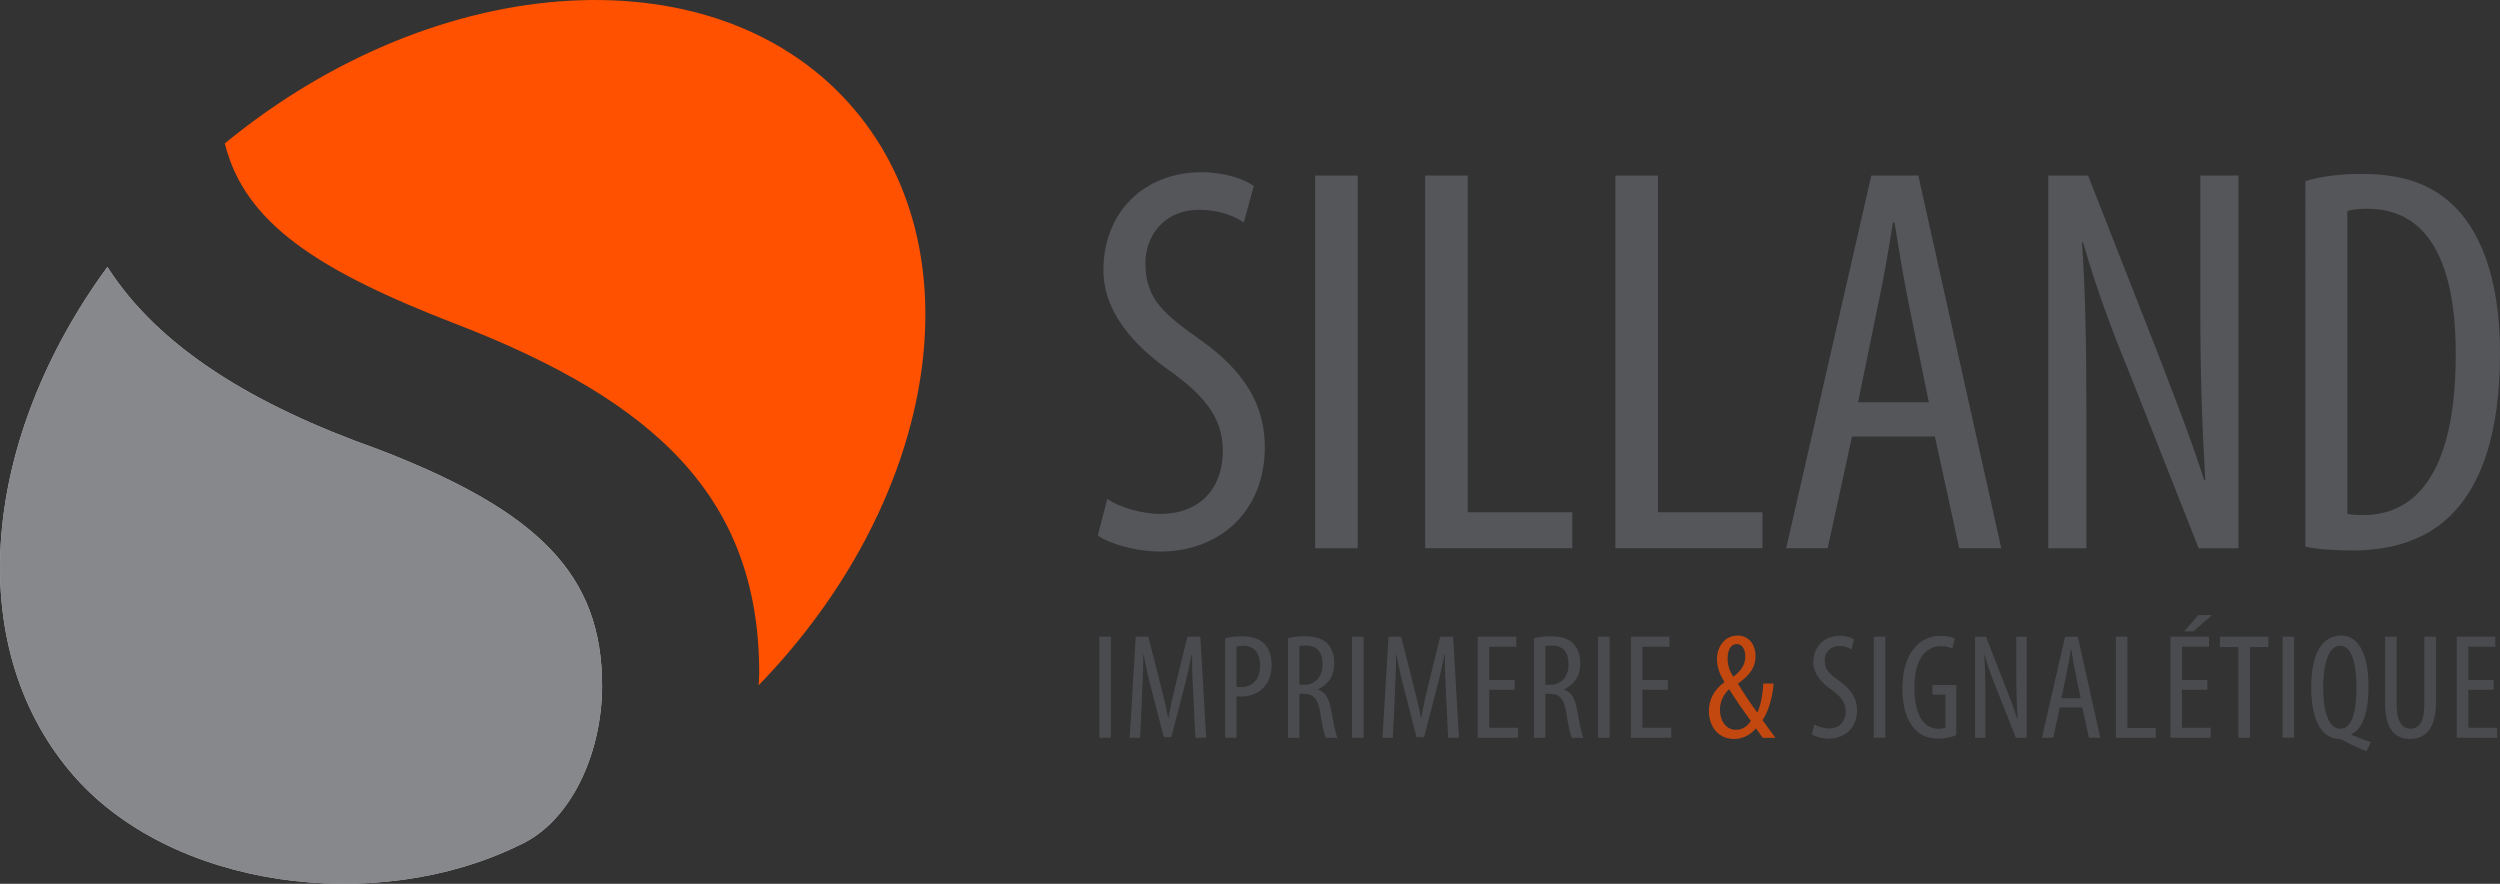 <?xml version="1.0" encoding="UTF-8"?>
<svg xmlns="http://www.w3.org/2000/svg" version="1.1" viewBox="0 0 770.23 272.29">
  <rect x="0" y="0" width="770.23" height="272.29" fill="#333333" stroke="none"/>
  <defs>
    <style>
      .cls-1 {
        fill: #ff5100;
      }

      .cls-2 {
        fill: #fff;
      }

      .cls-3, .cls-4 {
        fill: #54565a;
      }

      .cls-3, .cls-5 {
        opacity: .7;
      }
    </style>
  </defs>
  <!-- Generator: Adobe Illustrator 28.7.1, SVG Export Plug-In . SVG Version: 1.2.0 Build 142)  -->
  <g>
    <g id="Calque_1">
      <g>
        <g>
          <path class="cls-1" d="M140.35,99.77c62.01,23.93,93.56,53.85,93.56,107.7,0,1.23-.13,2.43-.17,3.65,54.14-55.82,67.97-131.94,29.49-177.39-41.36-48.87-127.65-43.98-193.97,10.45,6.11,24.56,28.58,39.14,71.09,55.6Z"/>
          <path class="cls-2" d="M185.5,211.28c0-34.27-19.58-53.85-69.08-72.89-38.55-13.67-67.53-31.44-83.33-56.14C-5.41,134.87-11.83,198.21,21.87,238.02c30.39,35.91,94.16,44.02,138.22,22.32,15.82-7.14,25.41-28.25,25.41-49.07Z"/>
        </g>
        <path class="cls-3" d="M185.5,211.28c0-34.27-19.58-53.85-69.08-72.89-38.55-13.67-67.53-31.44-83.33-56.14C-5.41,134.87-11.83,198.21,21.87,238.02c30.39,35.91,94.16,44.02,138.22,22.32,15.82-7.14,25.41-28.25,25.41-49.07Z"/>
        <g>
          <path class="cls-4" d="M341.14,153.74c3.75,2.56,10.73,4.6,16.35,4.6,12.1,0,19.25-7.84,19.25-19.42,0-10.56-6.13-17.04-15.16-23.85-9.2-6.3-21.63-17.04-21.63-31.86,0-17.38,12.09-30.15,30.32-30.15,7.15,0,13.29,2.21,16.01,4.26l-3.07,11.24c-2.9-2.04-7.67-3.92-13.63-3.92-11.41,0-16.69,8.52-16.69,16.35,0,11.41,5.96,15.84,16.86,23.68,13.8,9.71,19.93,20.27,19.93,33.05,0,19.76-13.8,32.2-32.2,32.2-7.84,0-16.01-2.56-19.25-4.94l2.9-11.24Z"/>
          <path class="cls-4" d="M418.3,54.09v114.82h-13.12V54.09h13.12Z"/>
          <path class="cls-4" d="M439.08,54.09h13.12v103.74h32.2v11.07h-45.31V54.09Z"/>
          <path class="cls-4" d="M497.68,54.09h13.12v103.74h32.2v11.07h-45.31V54.09Z"/>
          <path class="cls-4" d="M570.59,134.49l-7.5,34.41h-12.78l26.23-114.82h14.48l25.55,114.82h-12.95l-7.5-34.41h-25.55ZM594.26,123.93l-5.96-29.13c-1.7-8.18-3.24-17.72-4.6-26.23h-.51c-1.36,8.69-3.07,18.57-4.77,26.23l-5.96,29.13h21.8Z"/>
          <path class="cls-4" d="M631.06,168.9V54.09h12.26l21.12,53.83c4.77,12.44,10.73,27.6,14.65,40.03h.34c-1.02-18.06-1.53-32.88-1.53-52.81v-41.05h11.75v114.82h-12.26l-21.8-55.19c-4.77-11.58-9.71-24.7-13.8-39.01h-.34c1.02,15.33,1.36,29.98,1.36,54.51v39.69h-11.75Z"/>
          <path class="cls-4" d="M710.26,55.79c4.94-1.53,11.07-2.21,17.55-2.21,12.09,0,20.61,3.07,26.92,8.69,8.86,7.67,15.5,22.49,15.5,46.51,0,26.23-6.47,40.54-13.8,48.55-7.5,8.35-18.4,12.27-31.68,12.27-5.28,0-10.73-.34-14.48-1.19V55.79ZM723.21,158.34c1.87.34,3.75.34,4.94.34,14.48,0,28.45-10.56,28.45-49.57,0-28.96-8.86-44.8-27.26-44.8-2.04,0-4.43.17-6.13.68v93.35Z"/>
        </g>
        <g class="cls-5">
          <path class="cls-4" d="M342.25,196.16v31.13h-3.56v-31.13h3.56Z"/>
          <path class="cls-4" d="M367.65,213.9c-.23-4.11-.46-8.68-.32-12.19h-.19c-.69,3.46-1.52,7.16-2.49,10.81l-3.79,14.6h-2.31l-3.6-14c-1.06-3.97-1.94-7.81-2.59-11.41h-.14c.05,3.65-.19,7.99-.37,12.42l-.6,13.16h-3.19l1.85-31.13h3.88l3.6,14.23c1.06,4.11,1.85,7.16,2.49,10.72h.14c.6-3.56,1.29-6.51,2.31-10.72l3.51-14.23h3.97l1.8,31.13h-3.33l-.65-13.39Z"/>
          <path class="cls-4" d="M377.45,196.63c1.43-.37,3.09-.6,5.13-.6,2.86,0,5.31.69,6.93,2.26,1.48,1.48,2.26,3.74,2.26,6.47,0,2.86-.69,4.8-1.89,6.37-1.66,2.31-4.57,3.46-7.34,3.46-.6,0-1.06,0-1.57-.05v12.75h-3.51v-30.67ZM380.96,211.59c.42.05.83.09,1.43.09,3.46,0,5.82-2.26,5.82-6.7,0-3.19-1.29-6.05-5.27-6.05-.83,0-1.52.09-1.99.23v12.42Z"/>
          <path class="cls-4" d="M396.8,196.63c1.48-.42,3.33-.6,5.08-.6,3.09,0,5.4.65,7.02,2.22,1.52,1.57,2.17,3.65,2.17,6.1,0,3.97-1.85,6.56-4.99,8.04v.09c2.31.69,3.51,2.91,4.16,6.97.74,4.25,1.34,6.88,1.8,7.85h-3.6c-.46-.92-1.06-3.88-1.66-7.67-.69-4.3-2.03-5.87-5.08-5.87h-1.39v13.53h-3.51v-30.67ZM400.31,210.99h1.52c3.37,0,5.64-2.49,5.64-6.24s-1.48-5.82-5.27-5.87c-.74,0-1.43.05-1.89.19v11.92Z"/>
          <path class="cls-4" d="M420.12,196.16v31.13h-3.56v-31.13h3.56Z"/>
          <path class="cls-4" d="M445.52,213.9c-.23-4.11-.46-8.68-.32-12.19h-.18c-.69,3.46-1.52,7.16-2.49,10.81l-3.79,14.6h-2.31l-3.6-14c-1.06-3.97-1.94-7.81-2.59-11.41h-.14c.05,3.65-.18,7.99-.37,12.42l-.6,13.16h-3.19l1.85-31.13h3.88l3.6,14.23c1.06,4.11,1.85,7.16,2.49,10.72h.14c.6-3.56,1.29-6.51,2.31-10.72l3.51-14.23h3.97l1.8,31.13h-3.33l-.65-13.39Z"/>
          <path class="cls-4" d="M466.63,212.51h-7.81v11.69h8.87v3.09h-12.42v-31.13h11.87v3.09h-8.31v10.25h7.81v3Z"/>
          <path class="cls-4" d="M472.59,196.63c1.48-.42,3.33-.6,5.08-.6,3.09,0,5.4.65,7.02,2.22,1.52,1.57,2.17,3.65,2.17,6.1,0,3.97-1.85,6.56-4.99,8.04v.09c2.31.69,3.51,2.91,4.16,6.97.74,4.25,1.34,6.88,1.8,7.85h-3.6c-.46-.92-1.06-3.88-1.66-7.67-.69-4.3-2.03-5.87-5.08-5.87h-1.39v13.53h-3.51v-30.67ZM476.1,210.99h1.52c3.37,0,5.64-2.49,5.64-6.24s-1.48-5.82-5.27-5.87c-.74,0-1.43.05-1.89.19v11.92Z"/>
          <path class="cls-4" d="M495.91,196.16v31.13h-3.56v-31.13h3.56Z"/>
          <path class="cls-4" d="M513.83,212.51h-7.81v11.69h8.87v3.09h-12.42v-31.13h11.87v3.09h-8.31v10.25h7.81v3Z"/>
          <path class="cls-1" d="M543.07,227.3c-.55-.83-1.06-1.43-2.08-2.91-1.71,2.12-4.25,3.28-6.74,3.28-5.17,0-7.76-4.25-7.76-8.59,0-3.42,1.48-6.47,4.76-8.91v-.14c-1.34-2.12-2.26-4.43-2.26-6.97,0-3.79,2.36-7.25,6.37-7.25,2.86,0,5.5,2.12,5.5,6.37,0,3.09-1.39,5.59-5.36,8.41v.14c1.16,1.94,3.51,5.59,5.91,8.82,1.34-2.86,1.76-6.84,1.85-8.96h3.19c-.32,3.69-1.34,8.17-3.42,11.27.6.92,1.8,2.49,3.97,5.45h-3.93ZM539.42,222.12c-2.63-3.6-4.85-6.88-6.7-9.79-1.43,1.34-2.82,3.51-2.82,6.33,0,3.19,1.71,6.19,4.94,6.19,1.85,0,3.46-.97,4.57-2.72ZM532.26,202.82c0,2.12.55,3.79,1.75,5.68,2.4-1.8,3.7-3.74,3.7-6.14,0-1.89-.65-3.93-2.68-3.93-1.8,0-2.77,1.94-2.77,4.39Z"/>
          <path class="cls-4" d="M559,223.18c1.02.69,2.91,1.25,4.43,1.25,3.28,0,5.22-2.12,5.22-5.27,0-2.86-1.66-4.62-4.11-6.47-2.49-1.71-5.87-4.62-5.87-8.64,0-4.71,3.28-8.18,8.22-8.18,1.94,0,3.6.6,4.34,1.16l-.83,3.05c-.79-.55-2.08-1.06-3.7-1.06-3.09,0-4.53,2.31-4.53,4.43,0,3.09,1.62,4.29,4.57,6.42,3.74,2.63,5.4,5.5,5.4,8.96,0,5.36-3.74,8.73-8.73,8.73-2.12,0-4.34-.69-5.22-1.34l.79-3.05Z"/>
          <path class="cls-4" d="M580.85,196.16v31.13h-3.56v-31.13h3.56Z"/>
          <path class="cls-4" d="M602.7,226.51c-1.29.55-3.56,1.06-5.5,1.06-2.73,0-5.27-.74-7.34-3-2.26-2.4-3.79-6.7-3.74-12.42.05-12.15,6.24-16.26,11.73-16.26,1.94,0,3.46.37,4.39.88l-.79,3.05c-.83-.42-1.89-.74-3.56-.74-3.88,0-8.08,3.09-8.08,12.75s3.65,12.7,7.39,12.7c1.2,0,1.89-.18,2.17-.37v-10.16h-4.02v-2.96h7.34v15.47Z"/>
          <path class="cls-4" d="M608.51,227.3v-31.13h3.33l5.73,14.6c1.29,3.37,2.91,7.48,3.97,10.85h.09c-.28-4.9-.42-8.91-.42-14.32v-11.13h3.19v31.13h-3.33l-5.91-14.96c-1.29-3.14-2.63-6.7-3.74-10.58h-.09c.28,4.16.37,8.13.37,14.78v10.76h-3.19Z"/>
          <path class="cls-4" d="M634.61,217.97l-2.03,9.33h-3.46l7.11-31.13h3.93l6.93,31.13h-3.51l-2.03-9.33h-6.93ZM641.03,215.1l-1.62-7.9c-.46-2.22-.88-4.8-1.25-7.11h-.14c-.37,2.36-.83,5.04-1.29,7.11l-1.62,7.9h5.91Z"/>
          <path class="cls-4" d="M651.88,196.16h3.56v28.13h8.73v3h-12.29v-31.13Z"/>
          <path class="cls-4" d="M680.06,212.51h-7.81v11.69h8.87v3.09h-12.42v-31.13h11.87v3.09h-8.31v10.25h7.81v3ZM681.49,189.51l-5.73,4.99h-2.82l4.34-4.99h4.2Z"/>
          <path class="cls-4" d="M689.62,199.35h-5.68v-3.19h14.92v3.19h-5.68v27.94h-3.56v-27.94Z"/>
          <path class="cls-4" d="M706.8,196.16v31.13h-3.56v-31.13h3.56Z"/>
          <path class="cls-4" d="M729.11,231.5c-2.36-.97-5.5-2.45-7.16-3.37-.51-.28-.92-.46-1.15-.46-5.13,0-8.73-5.13-8.73-15.98s3.74-15.89,9.19-15.89,8.45,5.82,8.45,15.7c0,8.5-1.99,13.16-5.31,14.73v.14c2.08.92,4.2,1.62,6.05,2.26l-1.34,2.86ZM726.01,211.64c0-5.96-1.06-12.7-5.03-12.7s-5.22,6.79-5.22,12.75c-.05,6.1,1.16,12.84,5.27,12.84s4.99-6.74,4.99-12.89Z"/>
          <path class="cls-4" d="M738.39,196.16v20.88c0,5.59,1.89,7.48,4.2,7.48,2.63,0,4.34-2.03,4.34-7.48v-20.88h3.56v20.32c0,8.08-3.33,11.18-7.94,11.18s-7.71-3.05-7.71-10.76v-20.74h3.56Z"/>
          <path class="cls-4" d="M768.27,212.51h-7.81v11.69h8.87v3.09h-12.42v-31.13h11.87v3.09h-8.31v10.25h7.81v3Z"/>
        </g>
      </g>
    </g>
  </g>
</svg>